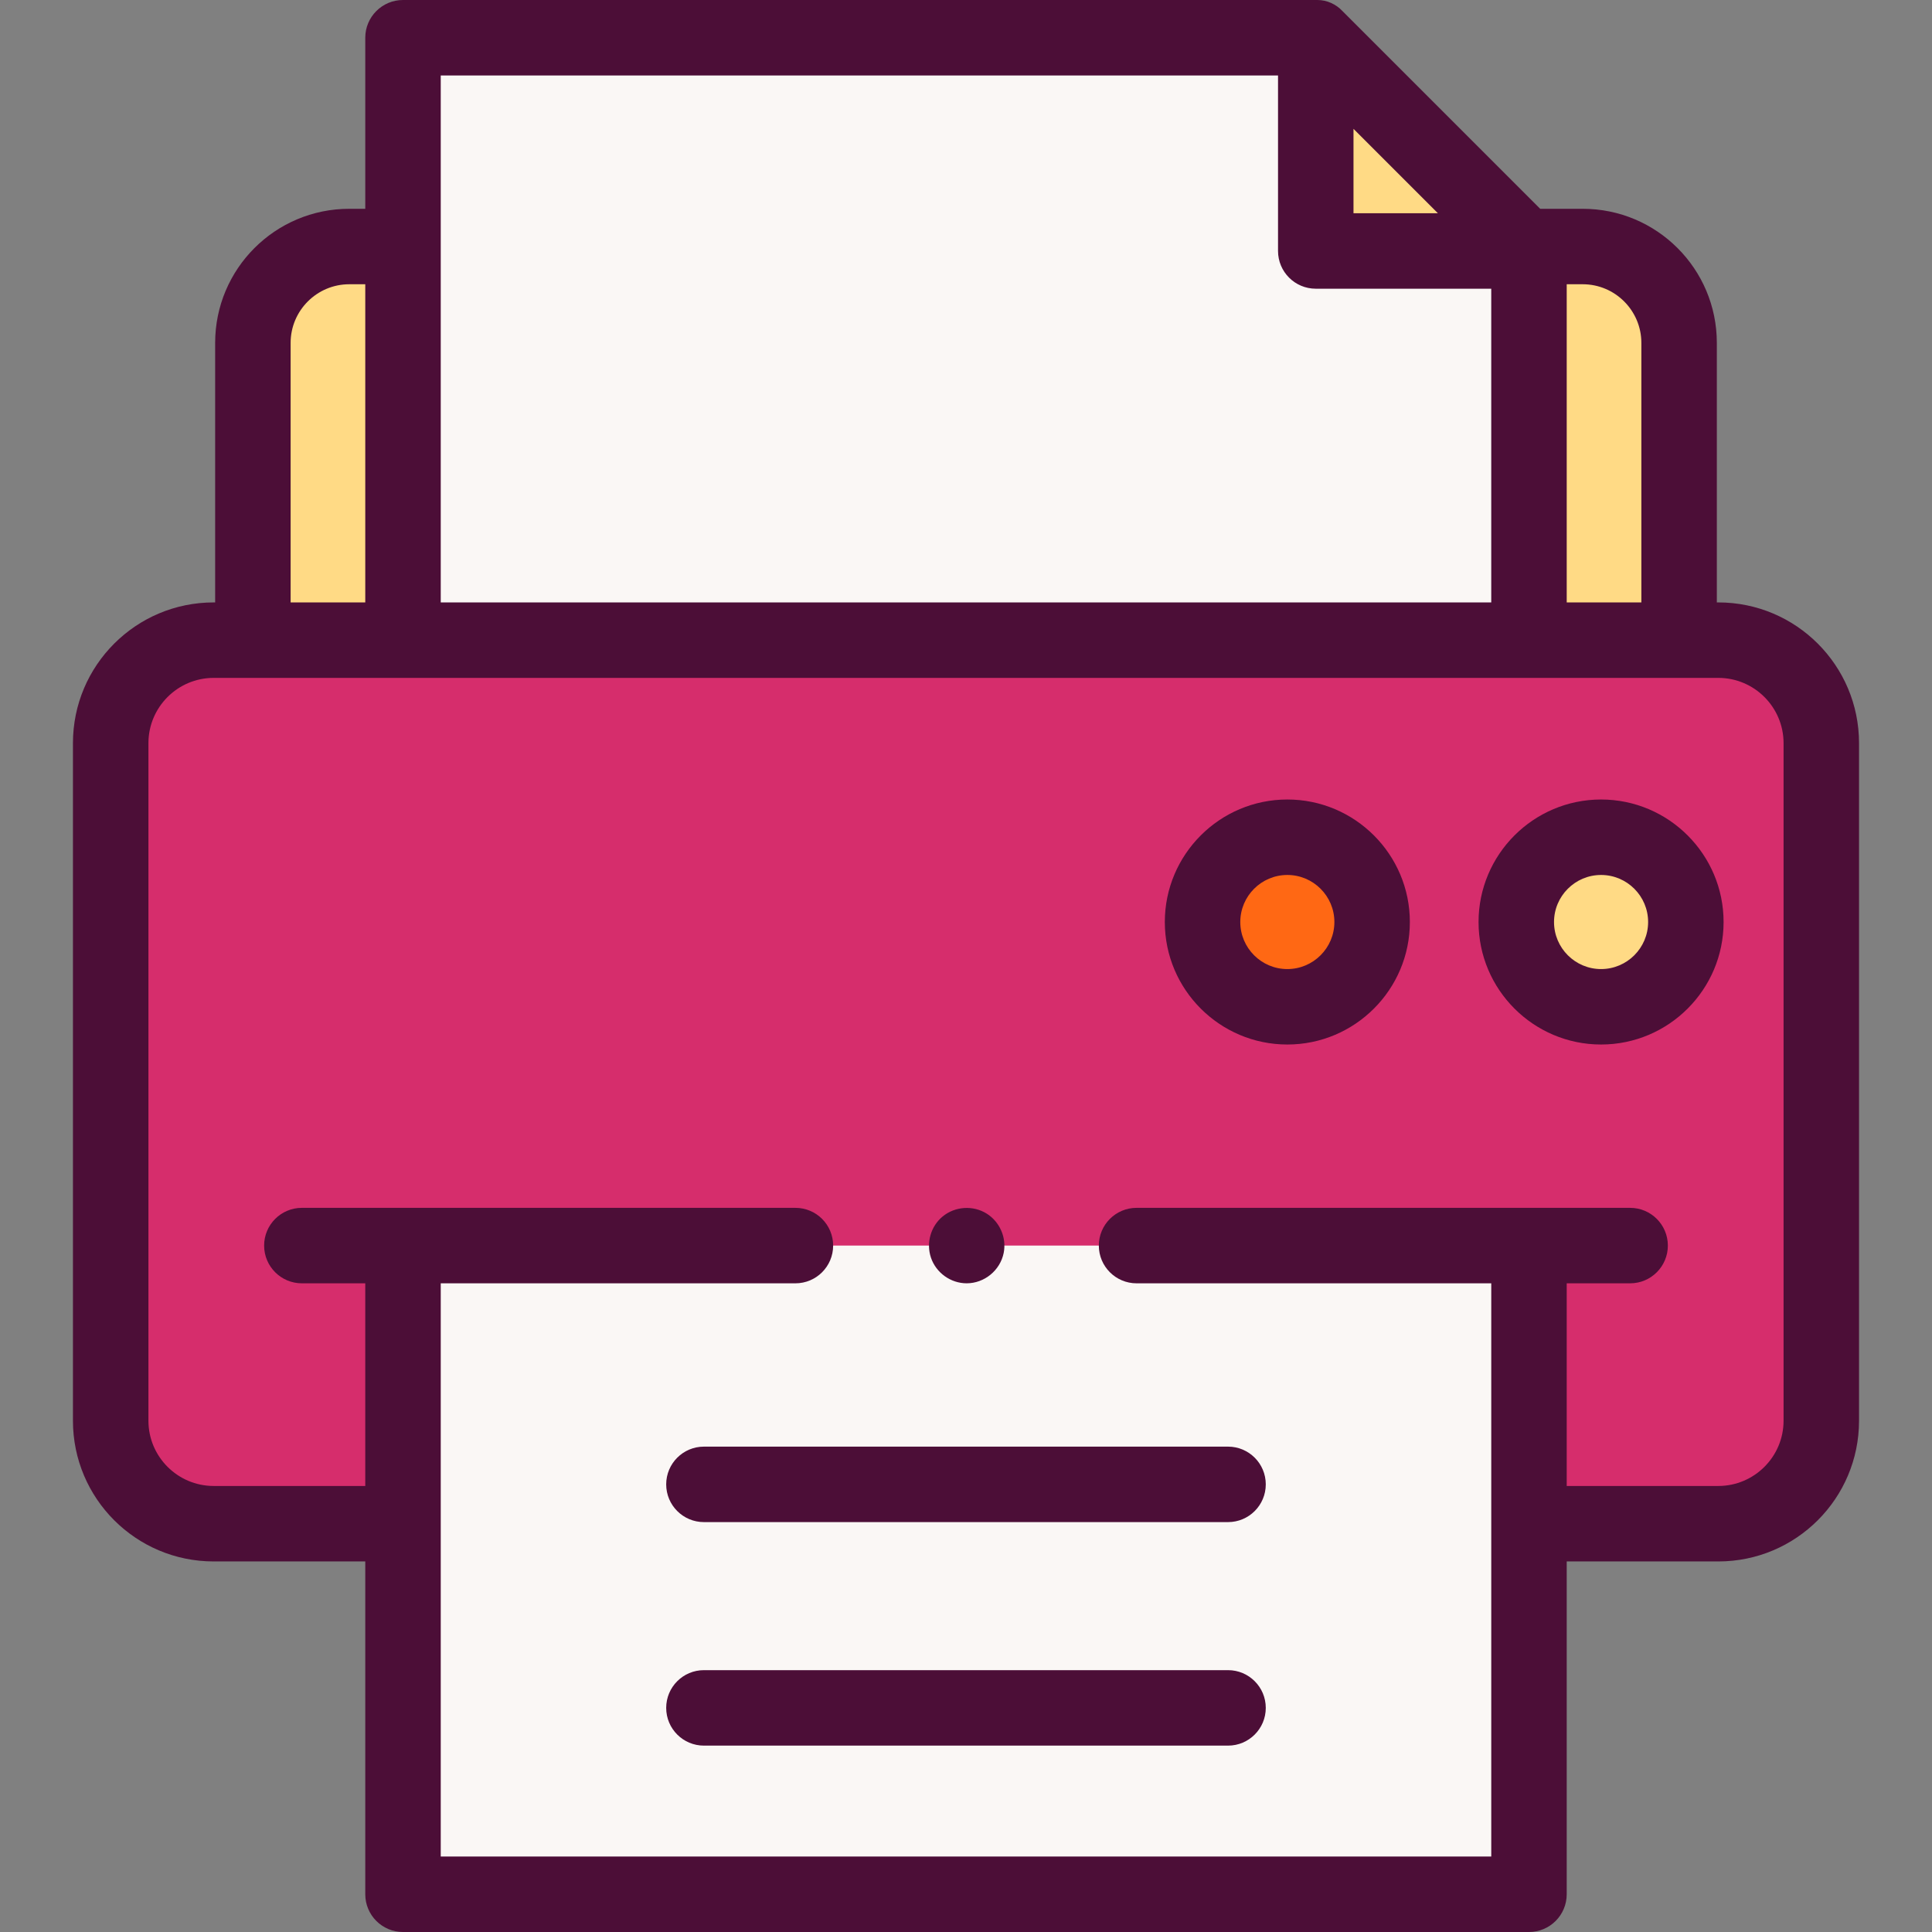 <svg width="111" height="111" viewBox="0 0 111 111" fill="none" xmlns="http://www.w3.org/2000/svg">
<rect x="0" y="0" width="111" height="111" fill="#808080" stroke="none"/>
<g clip-path="url(#clip0_357_8824)">
<path d="M22.173 87.542H12.276C9.009 87.542 6.359 84.893 6.359 81.626V42.696C6.359 39.428 9.008 36.779 12.276 36.779H98.723C101.991 36.779 104.64 39.428 104.64 42.696V81.626C104.64 84.893 101.991 87.542 98.723 87.542H88.485" fill="#D62D6C"/>
<path d="M87.845 71.562V108.832H23.153V71.562" fill="#FAF7F5"/>
<path d="M76.023 57.364C78.455 56.215 79.495 53.312 78.347 50.88C77.198 48.448 74.295 47.408 71.863 48.557C69.431 49.706 68.391 52.608 69.54 55.04C70.689 57.472 73.591 58.512 76.023 57.364Z" fill="#FF6814"/>
<path d="M95.415 56.42C97.317 54.518 97.317 51.435 95.415 49.533C93.513 47.631 90.43 47.631 88.528 49.533C86.626 51.435 86.626 54.518 88.528 56.42C90.43 58.322 93.513 58.322 95.415 56.42Z" fill="#FFDA85"/>
<path d="M87.846 36.779H23.154V14.163H20.067C17.009 14.163 14.529 16.643 14.529 19.701V36.779H96.47V19.701C96.47 16.643 93.99 14.163 90.932 14.163H87.807" fill="#FFDA85"/>
<path d="M75.596 2.168H23.154V36.779H87.846V14.418L75.596 2.168Z" fill="#FAF7F5"/>
<path d="M75.595 14.418H87.845L75.595 2.168V14.418Z" fill="#FFDA85"/>
<path d="M98.724 34.611H98.638V19.701C98.638 15.445 95.188 11.996 90.932 11.996H88.489L77.128 0.635C77.128 0.635 77.128 0.635 77.128 0.634C76.753 0.236 76.236 -0 75.688 1.49043e-07C75.626 1.49043e-07 75.585 1.49043e-07 75.581 1.49043e-07H23.154C21.956 1.49043e-07 20.986 0.971 20.986 2.168V11.996H20.067C15.811 11.996 12.361 15.446 12.361 19.701V34.611H12.276C7.811 34.611 4.191 38.231 4.191 42.696V81.625C4.191 86.09 7.811 89.71 12.276 89.71H20.986V108.832C20.986 110.029 21.957 111 23.154 111H87.846C89.043 111 90.013 110.029 90.013 108.832V89.71H98.723C103.188 89.71 106.808 86.09 106.808 81.625V42.696C106.808 38.231 103.188 34.611 98.724 34.611ZM94.302 19.701V34.611H90.013V16.331H90.932C92.79 16.331 94.302 17.843 94.302 19.701ZM82.612 12.251H77.763V7.402L82.612 12.251ZM25.322 4.336H73.427V14.418C73.427 15.616 74.398 16.587 75.595 16.587H85.677V34.611H25.322V4.336ZM16.697 19.701C16.697 17.843 18.209 16.331 20.067 16.331H20.986V34.611H16.697V19.701ZM102.472 81.625C102.472 83.692 100.79 85.374 98.723 85.374H90.013V73.731H93.656C94.853 73.731 95.824 72.76 95.824 71.563C95.824 70.365 94.853 69.395 93.656 69.395H65.3C64.103 69.395 63.132 70.365 63.132 71.563C63.132 72.76 64.103 73.731 65.3 73.731H85.678V106.664H25.322V73.731H45.699C46.897 73.731 47.867 72.76 47.867 71.563C47.867 70.365 46.897 69.395 45.699 69.395H17.343C16.146 69.395 15.175 70.365 15.175 71.563C15.175 72.76 16.146 73.731 17.343 73.731H20.986V85.374H12.276C10.209 85.374 8.528 83.692 8.528 81.625V42.696C8.528 40.629 10.209 38.947 12.276 38.947H98.723C100.79 38.947 102.472 40.629 102.472 42.696V81.625Z" fill="#4C0E37"/>
<path d="M55.538 73.73C54.62 73.73 53.782 73.129 53.487 72.259C53.202 71.416 53.471 70.452 54.163 69.887C54.874 69.306 55.902 69.238 56.682 69.722C57.44 70.193 57.842 71.111 57.665 71.987C57.463 72.988 56.559 73.73 55.538 73.73Z" fill="#4C0E37"/>
<path d="M70.555 87.45H40.443C39.246 87.45 38.275 86.48 38.275 85.282C38.275 84.085 39.246 83.114 40.443 83.114H70.555C71.752 83.114 72.723 84.085 72.723 85.282C72.723 86.48 71.752 87.45 70.555 87.45Z" fill="#4C0E37"/>
<path d="M70.555 100.292H40.443C39.246 100.292 38.275 99.321 38.275 98.124C38.275 96.927 39.246 95.956 40.443 95.956H70.555C71.752 95.956 72.723 96.927 72.723 98.124C72.723 99.321 71.752 100.292 70.555 100.292Z" fill="#4C0E37"/>
<path d="M91.987 60.011C88.106 60.011 84.948 56.854 84.948 52.973C84.948 49.091 88.106 45.934 91.987 45.934C95.868 45.934 99.026 49.091 99.026 52.973C99.026 56.854 95.868 60.011 91.987 60.011ZM91.987 50.27C90.497 50.27 89.284 51.482 89.284 52.973C89.284 54.463 90.497 55.676 91.987 55.676C93.478 55.676 94.69 54.463 94.69 52.973C94.69 51.482 93.478 50.27 91.987 50.27Z" fill="#4C0E37"/>
<path d="M73.962 60.011C70.081 60.011 66.923 56.854 66.923 52.973C66.923 49.091 70.081 45.934 73.962 45.934C77.843 45.934 81.001 49.091 81.001 52.973C81.001 56.854 77.843 60.011 73.962 60.011ZM73.962 50.27C72.471 50.27 71.259 51.482 71.259 52.973C71.259 54.463 72.471 55.676 73.962 55.676C75.452 55.676 76.665 54.463 76.665 52.973C76.665 51.482 75.452 50.27 73.962 50.27Z" fill="#4C0E37"/>
</g>
<defs>
<clipPath id="clip0_357_8824">
<rect width="111" height="111" fill="white"/>
</clipPath>
</defs>
</svg>
